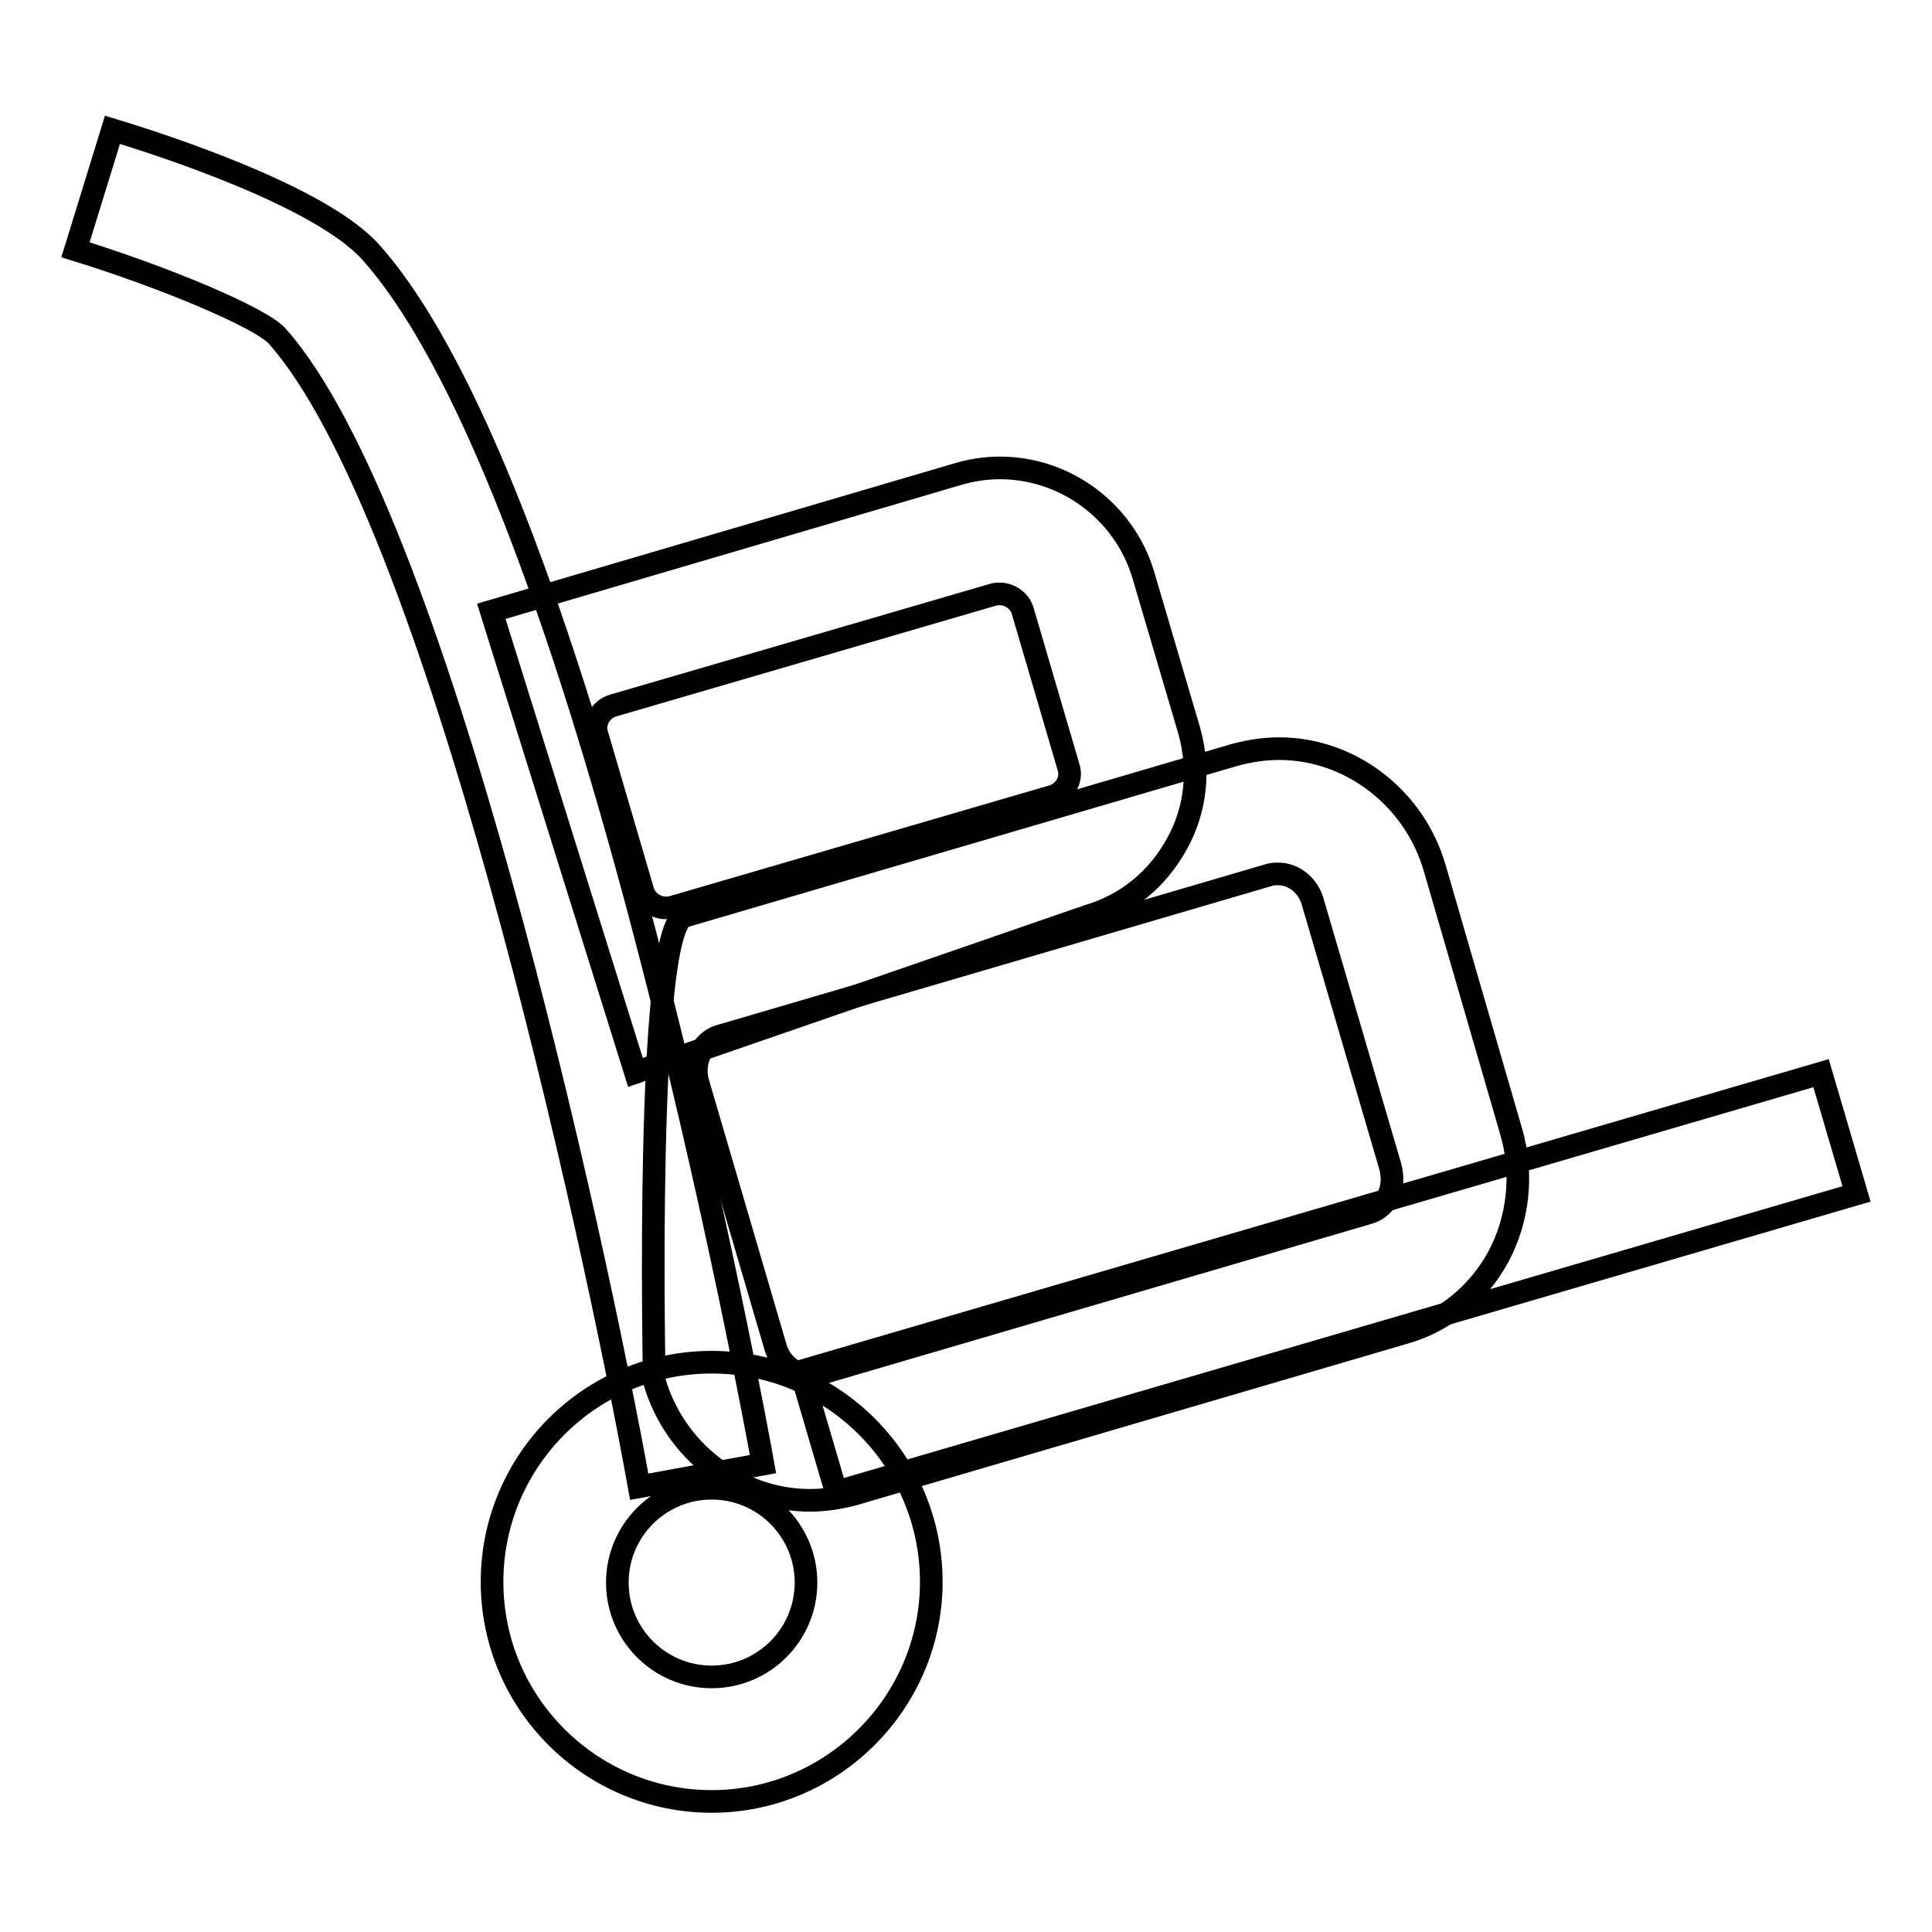 <?xml version="1.0" encoding="utf-8"?>
<!-- Svg Vector Icons : http://www.onlinewebfonts.com/icon -->
<!DOCTYPE svg PUBLIC "-//W3C//DTD SVG 1.1//EN" "http://www.w3.org/Graphics/SVG/1.1/DTD/svg11.dtd">
<svg version="1.1" xmlns="http://www.w3.org/2000/svg" xmlns:xlink="http://www.w3.org/1999/xlink" x="0px" y="0px" viewBox="0 0 256 256" enable-background="new 0 0 256 256" xml:space="preserve">
<g><g><path stroke-width="3" fill-opacity="0" stroke="#000000"  d="M49.2,33.5C42.6,26,21.2,19.1,14.9,17.2L10,33.1c12,3.7,24.5,9,26.7,11.4c21.1,23.7,41.8,118.1,48,152.5l16.4-3C100.2,188.9,77.7,65.6,49.2,33.5z"/><path stroke-width="3" fill-opacity="0" stroke="#000000"  d="M106.1,181.7l135.2-39.5l4.7,16l-135.2,39.5L106.1,181.7z"/><path stroke-width="3" fill-opacity="0" stroke="#000000"  d="M94.3,180.5c-16.1,0-29.1,13.1-29.1,29.1c0,16.1,13.1,29.1,29.1,29.1s29.1-13.1,29.1-29.1C123.4,193.6,110.4,180.5,94.3,180.5z M94.3,222.2c-6.9,0-12.5-5.6-12.5-12.5c0-6.9,5.6-12.5,12.5-12.5c6.9,0,12.5,5.6,12.5,12.5C106.8,216.6,101.2,222.2,94.3,222.2z"/><path stroke-width="3" fill-opacity="0" stroke="#000000"  d="M157.6,96.9l-6.1-20.7c-2.5-8.4-10.3-14.2-19-14.2c-1.9,0-3.8,0.3-5.5,0.8L65.1,81l19.1,61.1l59.9-20.7c5.1-1.5,9.2-4.8,11.8-9.5C158.5,107.3,159,102,157.6,96.9z M139.5,105.5l-50.4,14.7c-0.3,0.1-0.6,0.1-0.9,0.1c-1.3,0-2.6-0.9-3-2.2l-6.1-20.8c-0.5-1.6,0.5-3.3,2.1-3.8l50.4-14.7c0.3-0.1,0.6-0.1,0.9-0.1c1.3,0,2.6,0.9,3,2.2l6.1,20.8C142.1,103.3,141.1,105,139.5,105.5z"/><path stroke-width="3" fill-opacity="0" stroke="#000000"  d="M200.2,149.8L190.1,115c-2.7-9.3-11.2-15.8-20.6-15.8c-2,0-3.9,0.3-5.8,0.8l-73,21.4c-5.3,1.5-4,61.6-4,61.6c2.7,9.3,11.2,15.8,20.6,15.8c2,0,3.9-0.3,5.8-0.8l73-21.4c5.3-1.5,9.7-5.1,12.4-10C201.2,161.6,201.9,155.5,200.2,149.8z M181.4,160.7l-73,21.4c-0.4,0.1-0.7,0.1-1.1,0.1c-2,0-4-1.5-4.6-3.9l-10.2-34.8c-0.8-2.7,0.5-5.5,2.8-6.2l73-21.4c0.4-0.1,0.7-0.1,1.1-0.1c2,0,4,1.5,4.6,3.9l10.2,34.8C185,157.3,183.8,160,181.4,160.7z"/></g></g>
</svg>